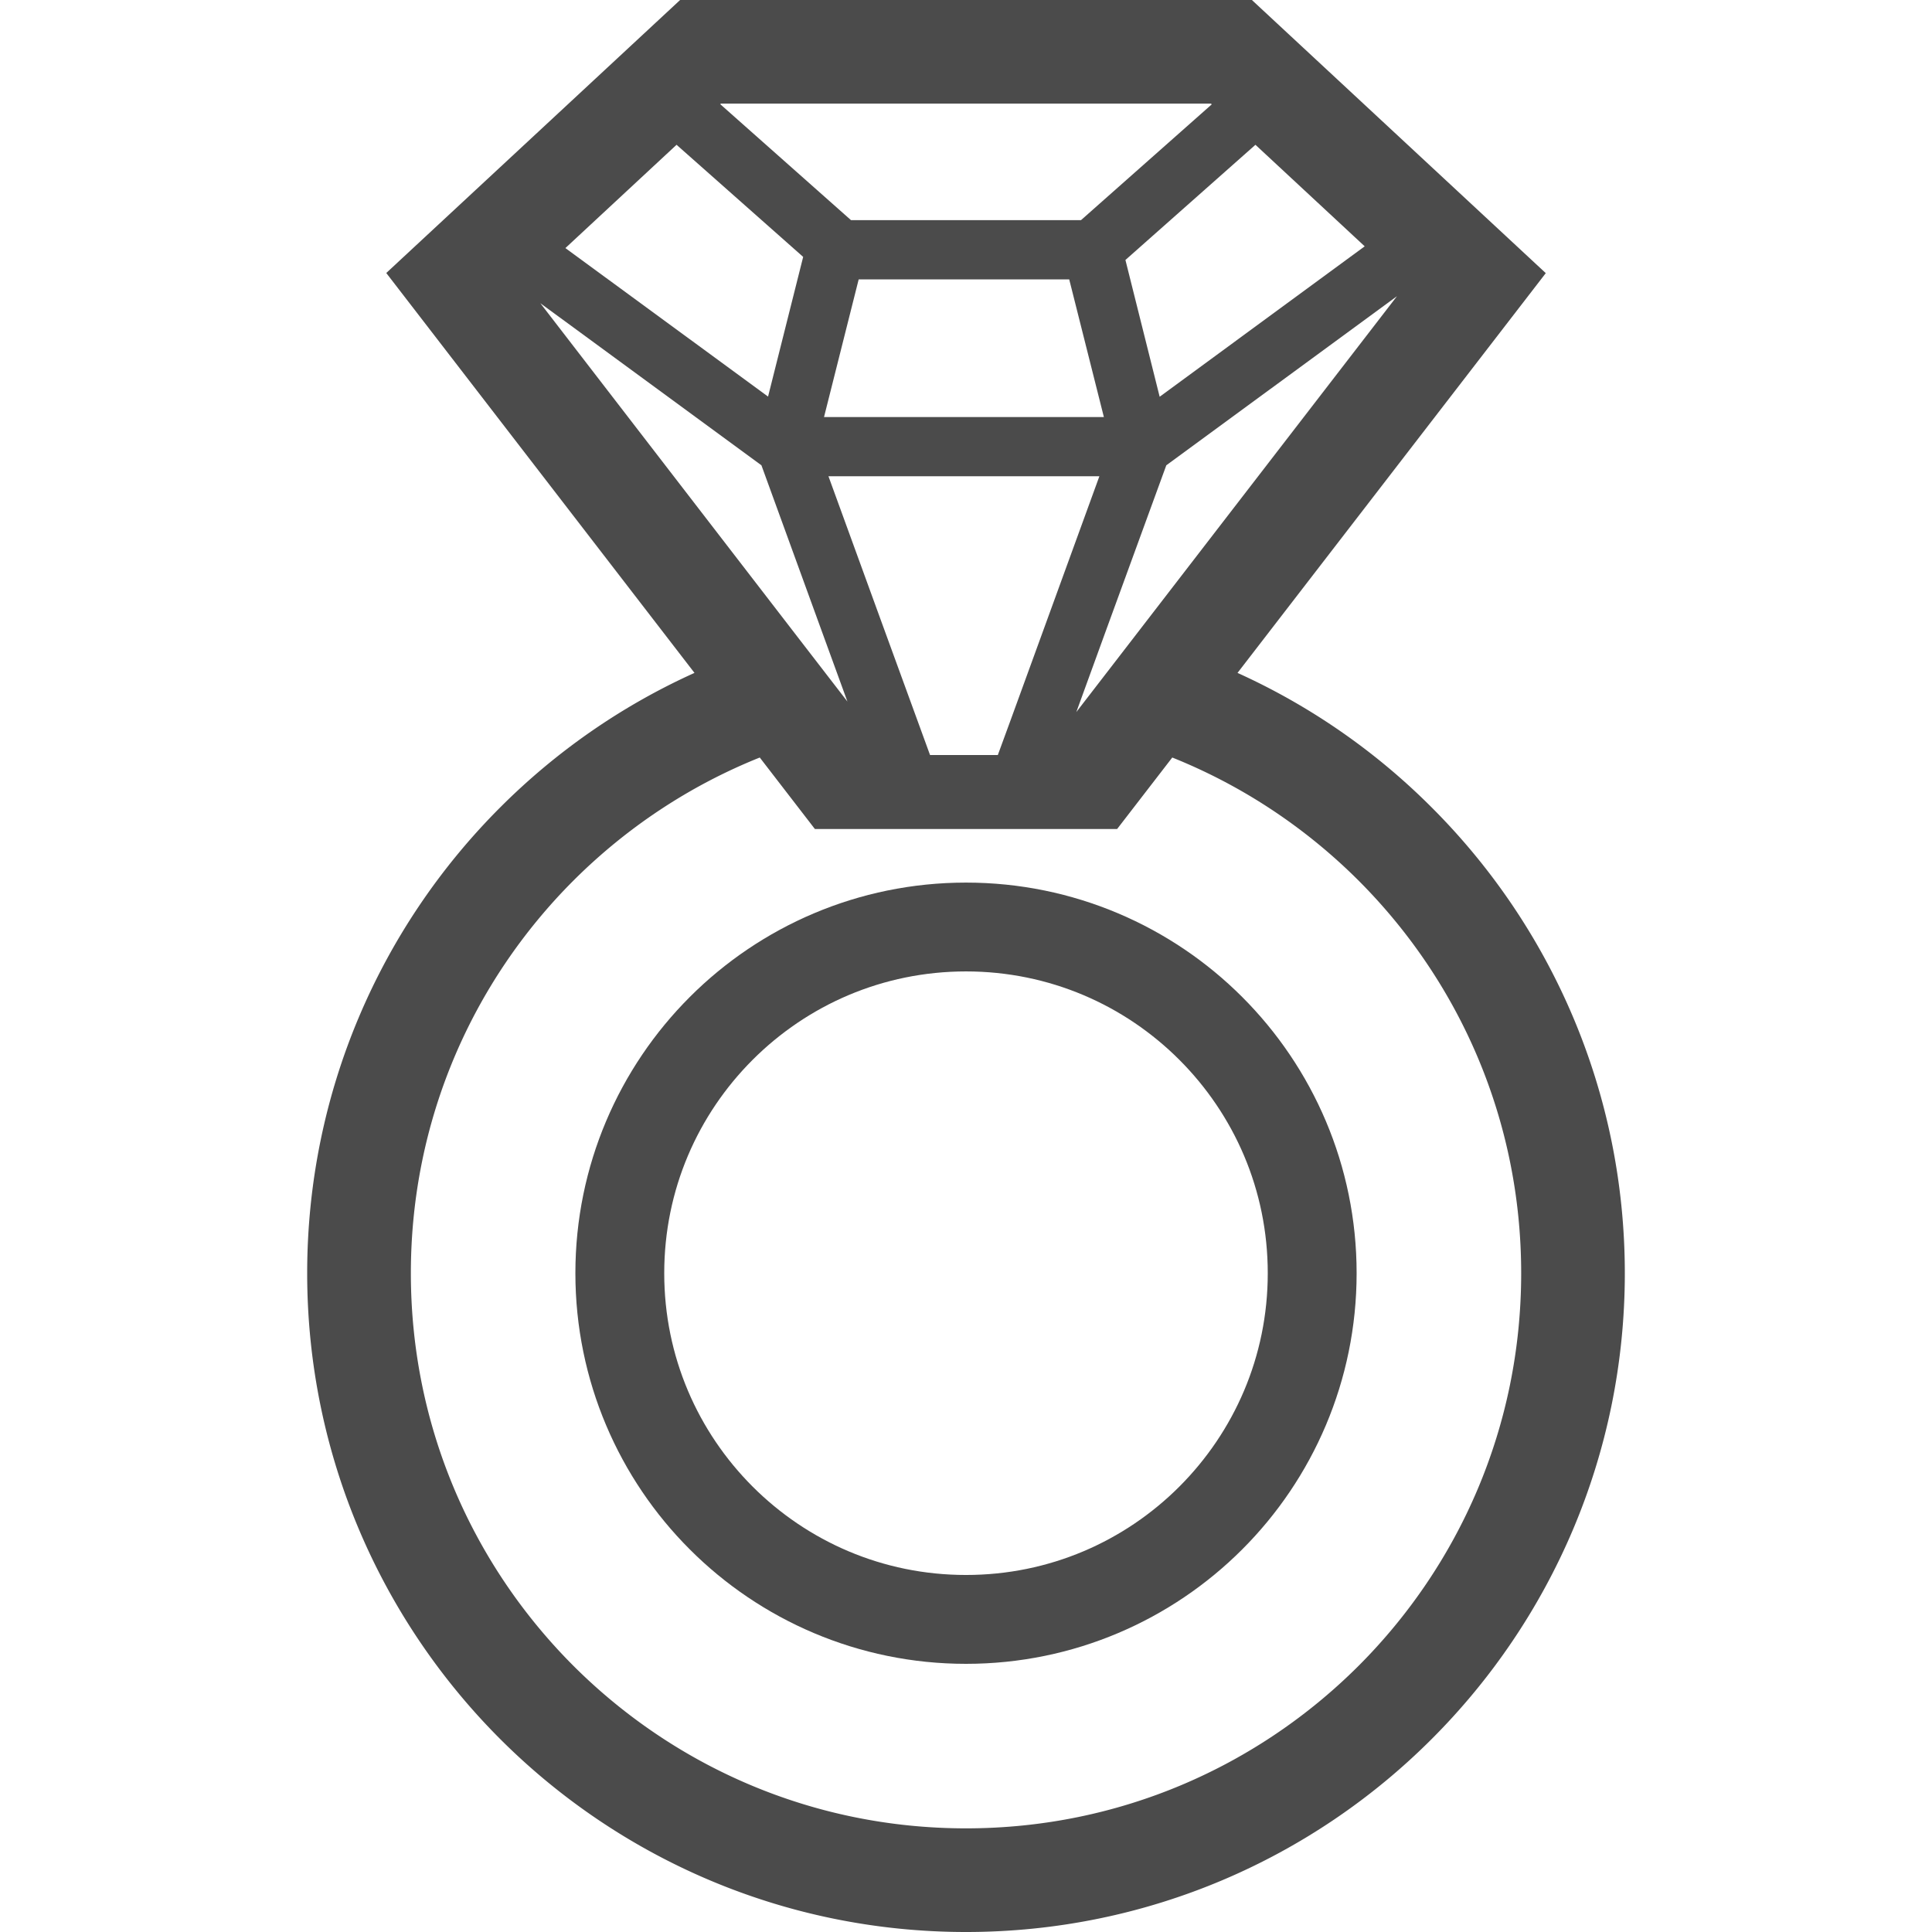 <svg id="_x32_" xmlns="http://www.w3.org/2000/svg" viewBox="0 0 512 512" style="width:256px;height:256px"><style>.st0{fill:#4b4b4b}</style><path class="st0" d="M379.429 213.995a174.226 174.226 0 0 0-51.474-35.669l81.691-105.941L331.762 0H180.238l-77.874 72.348 81.681 105.978c-19.341 8.735-36.754 20.892-51.511 35.669-31.536 31.536-51.128 75.247-51.128 123.42 0 48.181 19.593 91.874 51.128 123.429C164.115 492.426 207.818 512 256 512c48.182 0 91.885-19.574 123.429-51.156 31.573-31.555 51.166-75.248 51.166-123.429-.001-48.173-19.593-91.885-51.166-123.42zm-78.707-45.367l-15.487 20.079 7.958-21.884 15.889-43.515 61.125-44.806-69.485 90.126zm-9.372-42.422l-13.812 37.951-9.68 26.588-3.423 9.342H246.47l-3.376-9.258-9.688-26.551-13.86-38.073h71.804zm-72.974-15.683l9.184-36.483h55.795l9.184 36.483h-74.163zm114.33-72.152l28.954 26.906-54.336 39.868-9.072-36.249 34.454-30.525zM191.031 27.458h129.91l.177.206-34.64 30.675H225.52l-34.64-30.722.151-.159zm-11.737 10.913l33.546 29.703v.037l-9.296 36.988-53.709-39.354 29.459-27.374zm-36.1 41.982l58.591 42.954 15.917 43.749 6.874 18.864-13.346-17.292-68.036-88.275zm216.848 361.103c-26.672 26.635-63.36 43.076-104.042 43.076-40.681 0-77.37-16.441-104.042-43.076-26.654-26.672-43.076-63.36-43.076-104.042 0-40.691 16.423-77.37 43.076-104.043 14-13.981 30.759-25.157 49.388-32.62l14.608 18.947h80.092l14.616-18.947c18.621 7.463 35.38 18.639 49.38 32.62 26.654 26.673 43.085 63.352 43.085 104.043 0 40.682-16.431 77.37-43.085 104.042z" fill="#4b4b4b"/><path class="st0" d="M256 233.896c-28.552 0-54.504 11.606-73.198 30.319-18.714 18.705-30.32 44.638-30.32 73.2 0 28.533 11.606 54.494 30.32 73.19 18.694 18.714 44.647 30.329 73.198 30.329 28.552 0 54.504-11.615 73.199-30.329 18.704-18.695 30.32-44.656 30.32-73.19 0-28.561-11.616-54.495-30.32-73.2-18.695-18.713-44.647-30.319-73.199-30.319zm56.542 160.071c-14.495 14.486-34.415 23.417-56.543 23.417-22.117 0-42.037-8.931-56.543-23.417-14.505-14.524-23.427-34.434-23.427-56.552 0-22.136 8.922-42.038 23.427-56.553 14.506-14.496 34.426-23.417 56.543-23.427 22.128.01 42.048 8.931 56.543 23.427 14.496 14.514 23.427 34.416 23.427 56.553.001 22.118-8.931 42.037-23.427 56.552z" fill="#4b4b4b"/></svg>